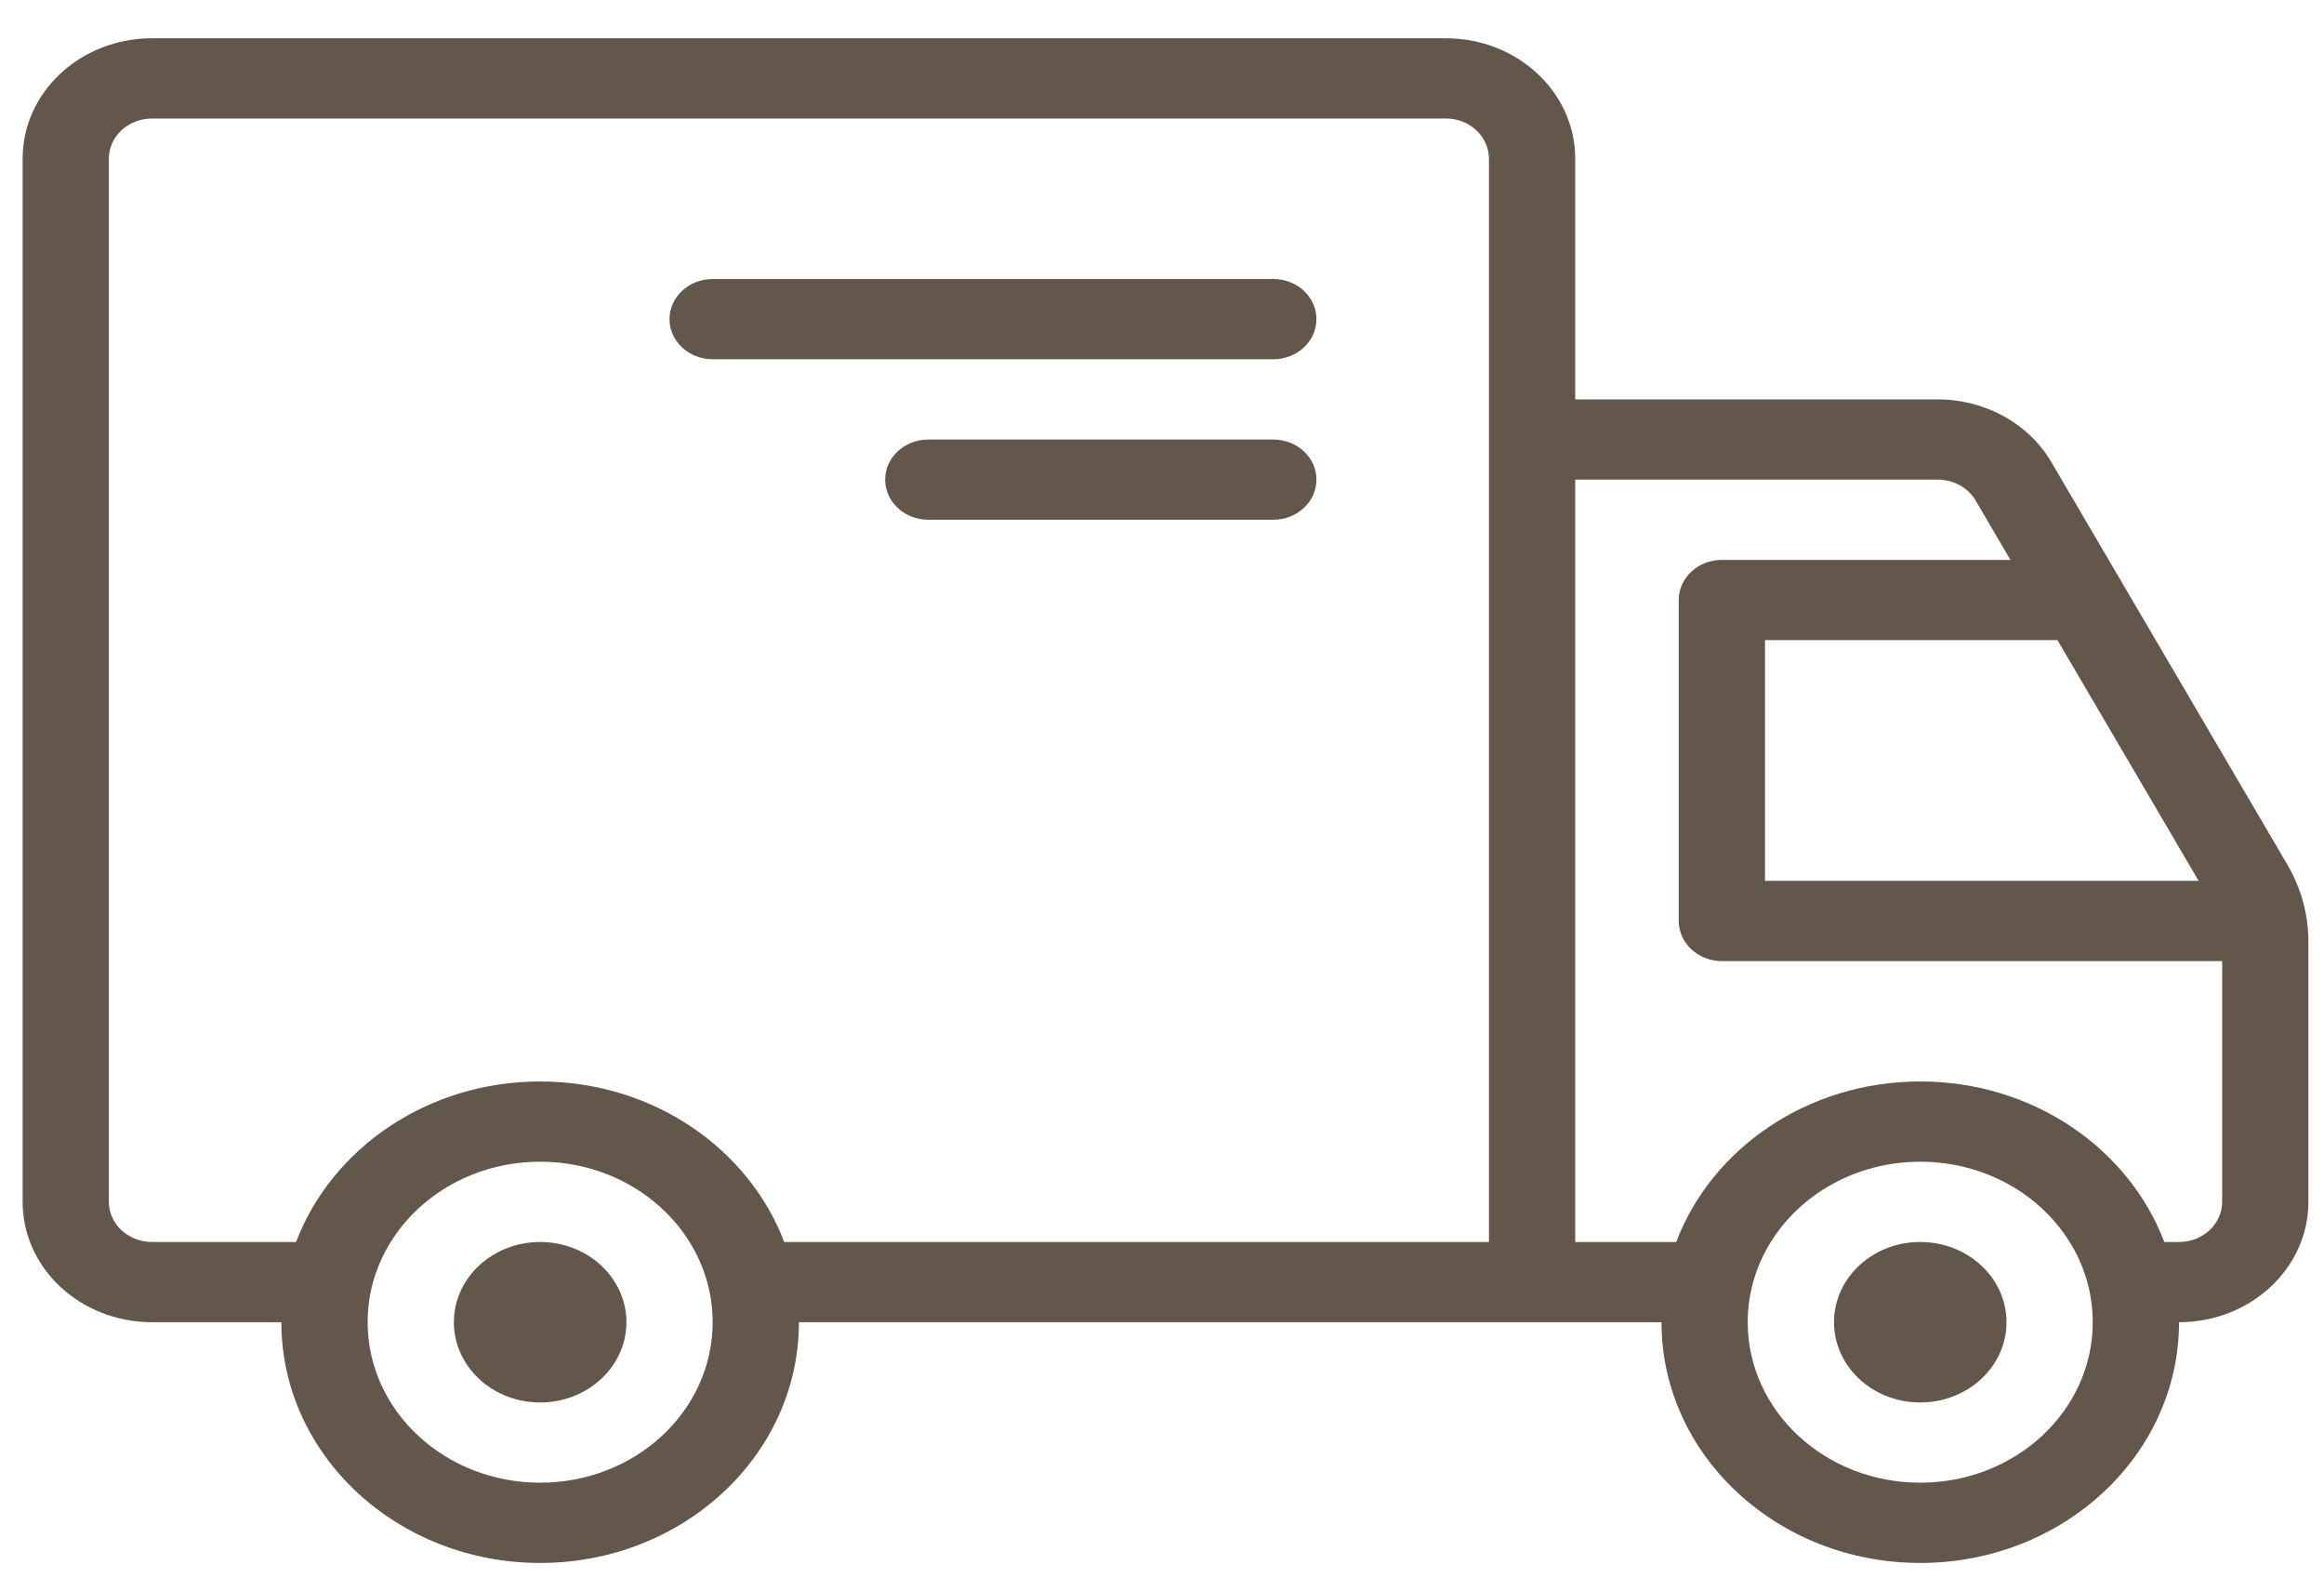 <svg xmlns="http://www.w3.org/2000/svg" fill="none" viewBox="0 0 57 39" height="39" width="57">
<path fill="#63564B" d="M16.913 30.453C17.273 31.032 17.479 31.703 17.479 32.42C17.479 34.594 15.585 36.355 13.248 36.355C10.911 36.355 9.017 34.594 9.017 32.42C9.017 31.703 9.223 31.032 9.583 30.453C10.315 29.276 11.682 28.485 13.248 28.485C14.814 28.485 16.181 29.276 16.913 30.453ZM3.728 32.42H6.901C6.901 35.68 9.743 38.323 13.248 38.323C16.753 38.323 19.595 35.68 19.595 32.42H36.519H38.635H40.751C40.751 35.68 43.592 38.323 47.097 38.323C50.602 38.323 53.444 35.68 53.444 32.42C55.197 32.42 56.617 31.099 56.617 29.469V23.084C56.617 22.425 56.44 21.778 56.101 21.2L50.313 11.331C49.757 10.383 48.688 9.793 47.527 9.793H38.635V3.89C38.635 2.26 37.214 0.938 35.462 0.938H3.728C1.975 0.938 0.555 2.26 0.555 3.89V29.469C0.555 31.099 1.975 32.42 3.728 32.42ZM38.635 11.76V30.453H41.112C41.983 28.16 44.334 26.517 47.097 26.517C49.861 26.517 52.212 28.16 53.083 30.453H53.444C54.028 30.453 54.502 30.012 54.502 29.469V23.566H42.232C41.648 23.566 41.174 23.125 41.174 22.582V14.712C41.174 14.168 41.648 13.728 42.232 13.728H49.309L48.456 12.273C48.27 11.957 47.914 11.76 47.527 11.76H38.635ZM36.519 9.793V3.89C36.519 3.347 36.046 2.906 35.462 2.906H3.728C3.144 2.906 2.67 3.347 2.67 3.89V29.469C2.67 30.012 3.144 30.453 3.728 30.453H7.262C8.134 28.16 10.485 26.517 13.248 26.517C16.011 26.517 18.362 28.16 19.234 30.453H36.519V9.793ZM13.248 34.388C14.416 34.388 15.364 33.507 15.364 32.42C15.364 31.334 14.416 30.453 13.248 30.453C12.08 30.453 11.132 31.334 11.132 32.42C11.132 33.507 12.08 34.388 13.248 34.388ZM17.479 6.841C16.895 6.841 16.421 7.282 16.421 7.825C16.421 8.368 16.895 8.809 17.479 8.809H31.23C31.815 8.809 32.288 8.368 32.288 7.825C32.288 7.282 31.815 6.841 31.23 6.841H17.479ZM22.768 10.777C22.184 10.777 21.71 11.217 21.71 11.76C21.71 12.304 22.184 12.744 22.768 12.744L31.23 12.744C31.815 12.744 32.288 12.304 32.288 11.76C32.288 11.217 31.815 10.777 31.23 10.777L22.768 10.777ZM51.328 32.42C51.328 31.703 51.122 31.032 50.762 30.453C50.031 29.276 48.663 28.485 47.097 28.485C45.531 28.485 44.164 29.276 43.432 30.453C43.072 31.032 42.866 31.703 42.866 32.42C42.866 34.594 44.76 36.355 47.097 36.355C49.434 36.355 51.328 34.594 51.328 32.42ZM50.463 15.696H43.29V21.598H53.925L50.463 15.696ZM49.213 32.42C49.213 33.507 48.266 34.388 47.097 34.388C45.929 34.388 44.982 33.507 44.982 32.42C44.982 31.334 45.929 30.453 47.097 30.453C48.266 30.453 49.213 31.334 49.213 32.42Z" clip-rule="evenodd" fill-rule="evenodd"></path>
</svg>
